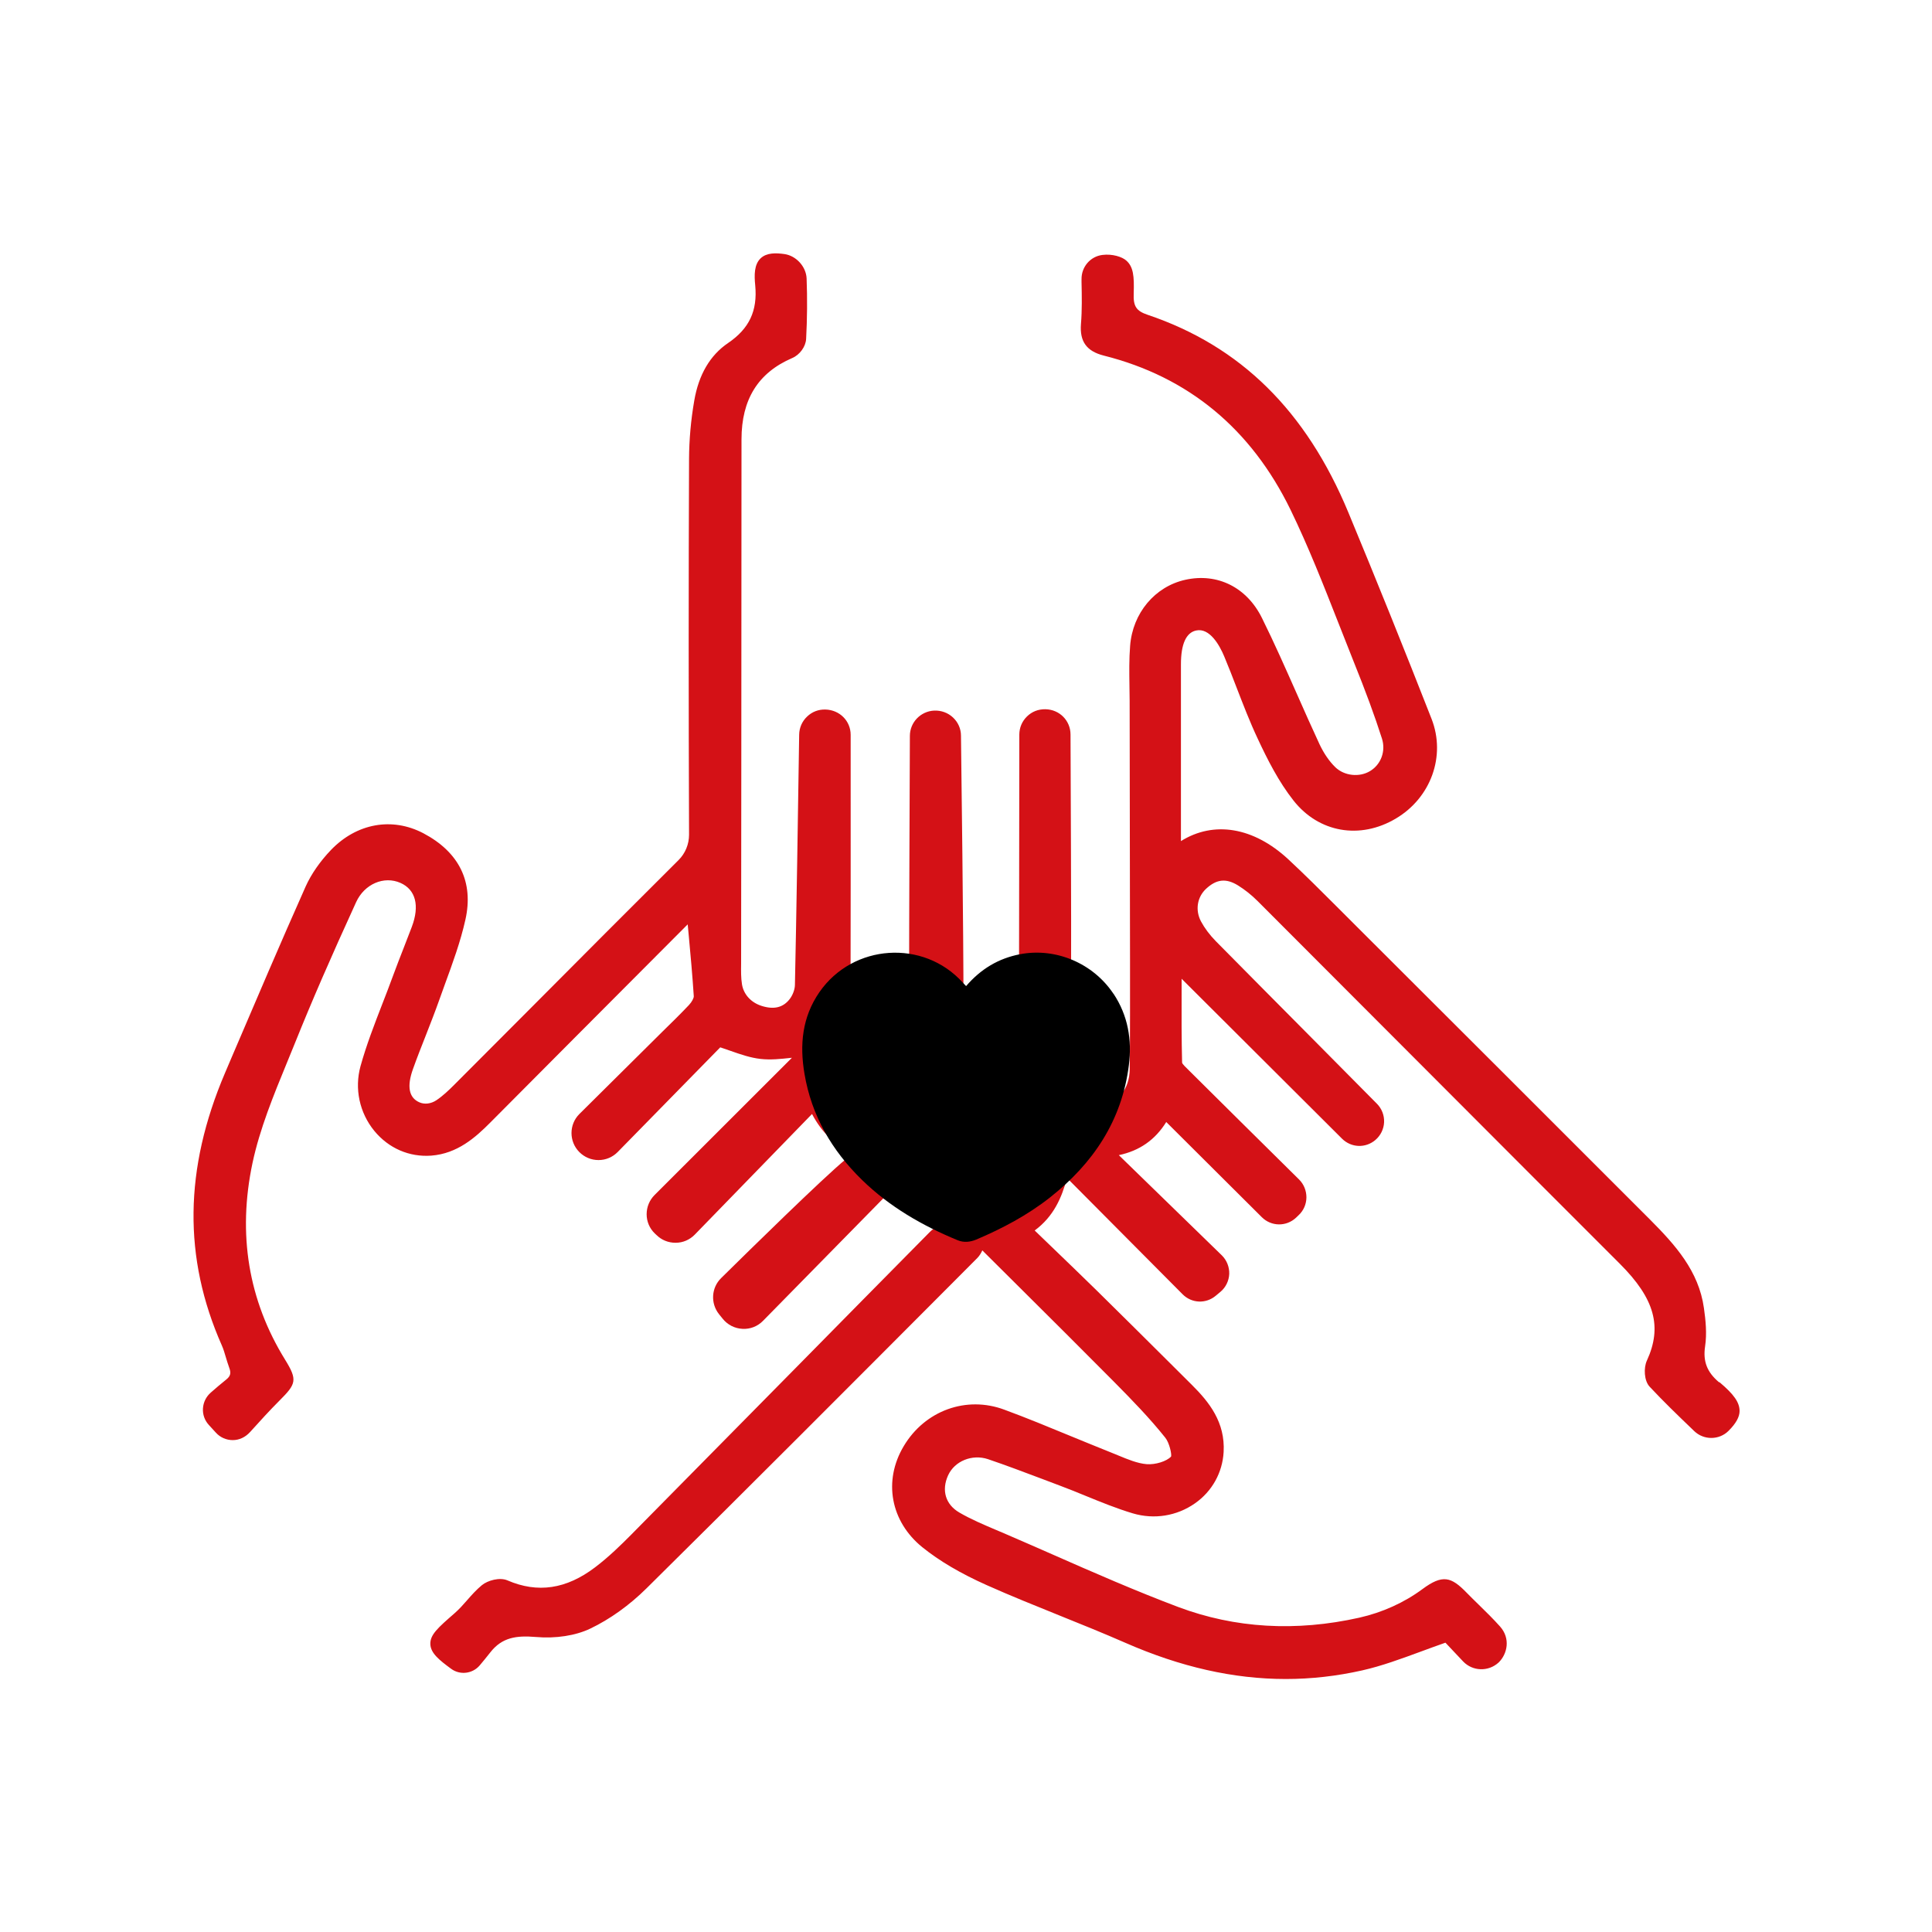 <?xml version="1.0" encoding="UTF-8"?><svg id="a" xmlns="http://www.w3.org/2000/svg" xmlns:xlink="http://www.w3.org/1999/xlink" viewBox="0 0 200 200"><defs><filter id="b" filterUnits="userSpaceOnUse"><feOffset dx="0" dy="0"/><feGaussianBlur result="c" stdDeviation="5"/><feFlood flood-color="#000" flood-opacity=".3"/><feComposite in2="c" operator="in"/><feComposite in="SourceGraphic"/></filter></defs><path d="m180,146.05c0,.61-.37,1.28-1.14,2.05-.97.97-22.88,23.1-23.77,23.98-1.07.98-2.71.92-3.69-.11l-1.83-1.94c-.89.31-1.74.62-2.57.93-2.07.77-4.02,1.49-6.05,1.94-2.63.59-5.26.89-7.91.89-5.42,0-10.91-1.25-16.61-3.75-2.26-.99-4.59-1.93-6.85-2.84-2.47-1-5.03-2.03-7.51-3.13-2.73-1.22-4.91-2.51-6.67-3.93-3.28-2.66-4.05-6.86-1.92-10.45,2.2-3.69,6.49-5.25,10.43-3.79,2.31.86,4.62,1.82,6.85,2.74,1.39.57,2.79,1.15,4.18,1.7.26.1.51.21.76.32.97.4,1.98.82,2.93.9.91.07,2.07-.29,2.54-.79.08-.24-.18-1.43-.6-1.96-1.62-2.03-3.43-3.89-5.3-5.78-3.27-3.3-6.57-6.59-10.06-10.05l-3.58-3.56c-.12.28-.29.56-.52.79l-2.68,2.69c-10.32,10.35-20.98,21.05-31.55,31.5-1.79,1.76-3.8,3.2-5.82,4.17-1.53.73-3.59,1.05-5.65.87-2.01-.17-3.5.04-4.71,1.59-.36.47-.73.91-1.1,1.35-.74.87-2.03,1.03-2.95.36-1.24-.91-23.89-23.93-24.34-24.42l-.73-.8c-.43-.47-.64-1.07-.6-1.7.03-.64.32-1.23.8-1.65.52-.45,1.06-.9,1.61-1.35.45-.36.52-.68.3-1.25-.14-.36-.25-.72-.36-1.09-.12-.4-.24-.81-.41-1.19-4-9.06-3.89-18.28.34-28.19l.74-1.74c2.46-5.78,5.01-11.74,7.61-17.58.57-1.29,1.48-2.6,2.63-3.79,2.66-2.76,6.32-3.42,9.56-1.72,3.72,1.95,5.22,5.05,4.35,8.94-.51,2.28-1.33,4.51-2.12,6.67-.2.55-.39,1.09-.59,1.64-.44,1.24-.92,2.47-1.41,3.69-.44,1.14-.89,2.28-1.31,3.43-.65,1.82-.43,2.98.66,3.47.53.23,1.19.16,1.76-.21.66-.44,1.28-1.03,1.84-1.59,2.71-2.72,5.43-5.44,8.14-8.16,5.02-5.05,10.05-10.1,15.1-15.13.69-.68,1.09-1.64,1.09-2.62-.05-13.68-.05-26.41,0-38.92.01-1.98.19-4,.54-6.02.46-2.69,1.64-4.69,3.5-5.96,2.19-1.49,3.06-3.33,2.81-5.97-.1-1.08-.1-2.16.56-2.8.63-.61,1.6-.57,2.46-.44,1.23.17,31.68.27,32.94.11,1.03-.12,2.04.21,2.47.59.73.65.83,1.62.76,3.41-.05,1.33.27,1.8,1.45,2.2,9.62,3.25,16.42,9.95,20.79,20.49,2.91,7.03,5.8,14.21,8.6,21.36,1.5,3.82-.06,8.16-3.71,10.3-3.71,2.2-7.97,1.45-10.58-1.86-1.54-1.94-2.69-4.24-3.72-6.43-.8-1.72-1.49-3.51-2.16-5.24-.42-1.09-.85-2.18-1.29-3.25-.47-1.13-1.5-2.99-2.91-2.69-1.04.22-1.57,1.4-1.57,3.5-.02,4.58-.02,9.16-.01,13.72v4.58c3.41-2.13,7.52-1.45,11.12,1.89,1.72,1.59,3.39,3.27,5.02,4.89l2.08,2.08c10.11,10.09,20.23,20.19,30.32,30.3,2.65,2.64,5.06,5.34,5.6,9.18.18,1.27.32,2.63.13,3.97-.23,1.55.2,2.65,1.43,3.69,1.48,1.25,2.06,2.09,2.06,2.97Z" fill="#fff" filter="url(#b)" stroke="#fff" stroke-linecap="round" stroke-linejoin="round" stroke-width="20"/><path d="m177.94,143.08c-1.23-1.04-1.66-2.15-1.43-3.7.2-1.33.06-2.7-.12-3.97-.54-3.84-2.96-6.53-5.6-9.18-10.1-10.11-20.21-20.2-30.33-30.3l-2.08-2.08c-1.62-1.62-3.3-3.3-5.01-4.89-3.6-3.34-7.71-4.02-11.12-1.89v-4.58c0-4.57,0-9.14,0-13.72,0-2.1.54-3.28,1.57-3.5,1.41-.31,2.44,1.55,2.91,2.68.45,1.07.87,2.16,1.29,3.25.67,1.73,1.36,3.53,2.17,5.25,1.02,2.19,2.18,4.48,3.72,6.43,2.61,3.31,6.87,4.06,10.58,1.86,3.64-2.15,5.2-6.48,3.71-10.31-2.8-7.15-5.69-14.33-8.61-21.36-4.37-10.54-11.17-17.24-20.78-20.48-1.19-.4-1.5-.88-1.45-2.21.06-1.79-.03-2.76-.77-3.41-.42-.38-1.44-.71-2.46-.58-1.26.15-2.19,1.24-2.17,2.52v.29c.03,1.43.06,2.9-.06,4.35-.14,1.81.59,2.81,2.36,3.26,8.75,2.2,15.25,7.57,19.34,15.97,1.83,3.77,3.4,7.76,4.92,11.63.52,1.32,1.04,2.64,1.56,3.95,1.31,3.25,2.23,5.75,2.98,8.1.41,1.29-.09,2.67-1.23,3.36-1.11.67-2.66.5-3.59-.39-.63-.61-1.2-1.44-1.65-2.4-.8-1.72-1.57-3.46-2.34-5.2-1.15-2.59-2.33-5.27-3.61-7.85-1.57-3.18-4.61-4.7-7.94-3.96-3.15.7-5.45,3.45-5.71,6.83-.11,1.37-.09,2.76-.07,4.11,0,.53.02,1.06.02,1.58l.04,26.92c0,3.73.01,7.47-.03,11.2-.02,2.16-1.29,3.62-3.15,3.62h0c-1.73,0-2.87-1.36-2.9-3.46-.04-2.46-.03-4.93-.02-7.39v-2.2c.02-6.75-.04-20.2-.06-25.19,0-1.44-1.14-2.6-2.61-2.62-.74-.01-1.39.25-1.9.75-.51.5-.79,1.16-.79,1.88,0,7.07-.04,31.09-.06,43.21,0,2.26-1.33,3.79-3.31,3.81-.74.01-1.37-.21-1.8-.64-.59-.6-.9-1.63-.88-3,.03-2.01.08-4.02.12-6.04.07-3.02.15-6.14.15-9.22,0-7.86-.22-24.71-.26-28.01,0-.72-.3-1.39-.82-1.88-.53-.5-1.23-.75-1.96-.72-1.4.07-2.51,1.22-2.51,2.62-.02,5.03-.08,18.96-.08,26.26v2.69c.01,2.1.02,4.2-.03,6.3-.02.82-.35,1.56-.93,2.09-.6.54-1.39.81-2.24.74-1.5-.11-2.68-1.36-2.82-2.98-.04-.48-.05-.96-.05-1.43.02-9.54.03-27.88.02-33.78,0-1.43-1.13-2.58-2.61-2.62-.74-.02-1.39.24-1.9.73-.52.49-.81,1.16-.82,1.87-.1,6.96-.3,19.57-.44,25.92-.01.48-.24,1.08-.57,1.49-.68.85-1.62,1.07-2.88.67-1.1-.35-1.86-1.19-2.03-2.23-.11-.67-.1-1.37-.09-2.11l.02-20.72c0-11.19.02-22.38.02-33.58,0-4.15,1.72-6.91,5.26-8.43.77-.33,1.39-1.18,1.43-1.98.11-2.08.13-4.19.05-6.25-.05-1.23-1.08-2.36-2.3-2.53-.86-.12-1.83-.16-2.46.44-.67.64-.67,1.72-.56,2.8.25,2.64-.62,4.48-2.81,5.97-1.86,1.26-3.04,3.27-3.5,5.96-.35,2.01-.53,4.04-.54,6.02-.05,12.51-.05,25.24,0,38.92,0,.98-.39,1.93-1.08,2.62-5.05,5.03-10.08,10.07-15.1,15.12-2.71,2.72-5.42,5.44-8.14,8.16-.56.56-1.18,1.15-1.84,1.59-.56.37-1.22.45-1.76.21-1.09-.48-1.31-1.65-.65-3.47.41-1.15.86-2.29,1.31-3.43.48-1.23.96-2.45,1.4-3.69.2-.55.39-1.09.59-1.64.79-2.16,1.61-4.39,2.12-6.68.87-3.89-.64-6.98-4.35-8.94-3.24-1.7-6.9-1.04-9.56,1.72-1.14,1.19-2.05,2.5-2.63,3.79-2.6,5.83-5.14,11.8-7.61,17.57l-.74,1.74c-4.23,9.91-4.34,19.13-.33,28.19.17.38.29.79.41,1.2.11.37.22.73.35,1.09.22.57.15.89-.3,1.25-.55.44-1.09.9-1.6,1.35-.48.42-.77,1-.81,1.64-.04.63.18,1.24.6,1.7l.74.81c.44.49,1.08.77,1.74.77h0c.66,0,1.3-.28,1.82-.86,1.02-1.13,1.98-2.19,3.02-3.23,1.73-1.73,1.89-2.12.58-4.24-3.8-6.15-4.93-13-3.37-20.36.75-3.53,2.18-7.01,3.56-10.37.29-.71.58-1.42.87-2.13,1.7-4.23,3.64-8.7,6.3-14.51.86-1.87,2.88-2.74,4.59-1.98,1.57.7,2,2.35,1.17,4.55-.27.72-.55,1.43-.83,2.15-.39.99-.77,1.98-1.14,2.98-.35.95-.71,1.9-1.08,2.84-.81,2.09-1.65,4.25-2.26,6.45-.64,2.32-.11,4.82,1.43,6.7,1.48,1.8,3.62,2.73,5.9,2.56,2.7-.21,4.57-1.88,6.11-3.43,5.79-5.82,11.58-11.64,17.38-17.45l3.05-3.06.09.95c.21,2.24.4,4.35.54,6.49.01.18-.19.58-.5.91-.89.94-1.81,1.84-2.74,2.75l-8.6,8.53c-1.09,1.08-1.09,2.85-.01,3.94.53.53,1.23.83,1.99.83h0c.75,0,1.46-.3,1.99-.84l10.61-10.83c.37.12.73.25,1.08.37,1.05.37,2.04.71,3.09.83,1.06.12,2.12,0,3.15-.11.03,0,.07,0,.1-.01l-14.22,14.21c-.53.53-.82,1.24-.82,1.99,0,.75.3,1.46.84,1.98l.18.17c.53.52,1.22.8,1.96.8.01,0,.02,0,.03,0,.75,0,1.45-.31,1.97-.84l12.14-12.49c1.05,1.99,2.43,3.27,4.25,3.96-.26.27-.49.51-.79.75-2.44,2.03-9.81,9.26-12.87,12.28-1.02,1-1.11,2.61-.22,3.73l.38.47c.5.63,1.24,1.01,2.04,1.05.82.05,1.58-.26,2.14-.83l15.3-15.58,2.63,5.84c-.24.17-.48.36-.7.58-4.61,4.66-9.21,9.33-13.81,14-5.68,5.76-11.36,11.52-17.04,17.27-1.08,1.09-2.38,2.36-3.77,3.41-2.98,2.26-5.94,2.7-9.07,1.35-.79-.34-2.03-.01-2.65.5-.57.47-1.06,1.02-1.53,1.56-.41.47-.8.91-1.3,1.35-1.7,1.48-2.55,2.22-2.5,3.21.04.92.92,1.63,2.16,2.54.92.67,2.21.51,2.95-.36.37-.44.74-.89,1.1-1.35,1.21-1.55,2.69-1.76,4.71-1.59,2.06.18,4.12-.14,5.64-.87,2.03-.97,4.04-2.41,5.82-4.17,10.57-10.45,21.24-21.15,31.55-31.49l2.68-2.69c.24-.24.4-.52.53-.8l3.58,3.56c3.49,3.47,6.79,6.75,10.06,10.05,1.87,1.89,3.68,3.75,5.3,5.78.42.52.68,1.71.6,1.95-.46.5-1.63.86-2.53.79-.96-.08-1.96-.5-2.93-.9-.25-.11-.51-.21-.76-.31-1.4-.56-2.79-1.13-4.18-1.7-2.23-.92-4.55-1.88-6.86-2.73-3.94-1.47-8.23.09-10.42,3.78-2.14,3.59-1.36,7.79,1.92,10.45,1.76,1.42,3.94,2.71,6.67,3.93,2.48,1.11,5.03,2.13,7.5,3.13,2.26.91,4.59,1.85,6.85,2.84,5.7,2.5,11.19,3.75,16.61,3.75,2.65,0,5.28-.3,7.91-.89,2.03-.46,3.98-1.18,6.05-1.94.83-.31,1.69-.62,2.57-.93l1.83,1.94c.98,1.03,2.62,1.09,3.69.1.89-.88,1.24-2.48.13-3.72-.7-.78-1.45-1.52-2.18-2.23-.43-.42-.86-.84-1.27-1.26-1.6-1.65-2.49-1.93-4.59-.37-1.88,1.39-4.13,2.41-6.52,2.95-6.57,1.47-12.87,1.1-18.74-1.1-4.38-1.65-8.75-3.56-12.97-5.42-1.69-.74-3.39-1.49-5.09-2.22l-.78-.33c-1.29-.55-2.63-1.11-3.84-1.82-1.42-.83-1.86-2.3-1.15-3.85.68-1.48,2.49-2.21,4.12-1.67,1.86.63,3.73,1.34,5.54,2.02l1.93.73c.88.33,1.75.68,2.62,1.04,1.59.65,3.23,1.32,4.9,1.82,2.22.66,4.57.28,6.45-1.04,1.77-1.24,2.84-3.18,2.96-5.31.17-3.07-1.48-5.15-3.28-6.94l-2.23-2.22c-2.54-2.53-5.08-5.05-7.63-7.56-1.57-1.54-3.16-3.07-4.79-4.64l-1.63-1.57c1.97-1.46,2.79-3.38,3.35-5.43l11.97,12.04c.94.94,2.41,1,3.43.14l.48-.4c.55-.46.88-1.14.91-1.86.02-.72-.26-1.42-.77-1.92l-10.66-10.37c2.14-.45,3.76-1.58,4.91-3.43l9.89,9.85c.98.98,2.54,1,3.55.05l.27-.26c.51-.48.79-1.13.8-1.83,0-.7-.26-1.36-.76-1.86l-.85-.84c-3.54-3.5-7.03-6.95-10.51-10.41l-.16-.16c-.18-.17-.56-.54-.59-.68-.06-2.43-.06-4.92-.05-7.31v-1.38s16.61,16.56,16.61,16.56c.95.94,2.43,1,3.45.13.54-.46.87-1.13.9-1.84.03-.71-.24-1.4-.73-1.9-1.48-1.5-3.95-3.99-6.65-6.71-3.52-3.54-7.42-7.48-10.04-10.13-.63-.64-1.16-1.35-1.53-2.04-.62-1.16-.41-2.52.53-3.39,1.08-1,2.07-1.1,3.3-.34.71.44,1.41,1,2.02,1.61,6.3,6.3,12.6,12.61,18.89,18.92,6.21,6.22,12.41,12.44,18.63,18.65,3.59,3.59,4.4,6.5,2.78,10.02-.34.74-.29,2.07.29,2.69,1.39,1.49,2.87,2.92,4.31,4.3l.31.3c.99.95,2.58.94,3.55-.03.77-.77,1.14-1.44,1.14-2.05,0-.89-.58-1.72-2.06-2.97Z" fill="#d41116" stroke-width="0"/><path d="m115.26,102.87c-2.09-3.14-5.95-4.8-9.66-4.09-2.24.43-4.07,1.53-5.59,3.3-.14-.14-.24-.25-.34-.36-4.07-4.51-11.37-4.02-14.84.98-1.8,2.6-2.06,5.46-1.55,8.46.73,4.34,2.84,7.95,5.96,10.99,2.85,2.78,6.24,4.73,9.9,6.24.64.26,1.29.19,1.92-.07,2.71-1.15,5.29-2.52,7.61-4.34,4.48-3.53,7.47-7.96,8.19-13.72.33-2.63-.09-5.13-1.59-7.39Z" stroke-width="0"/></svg>